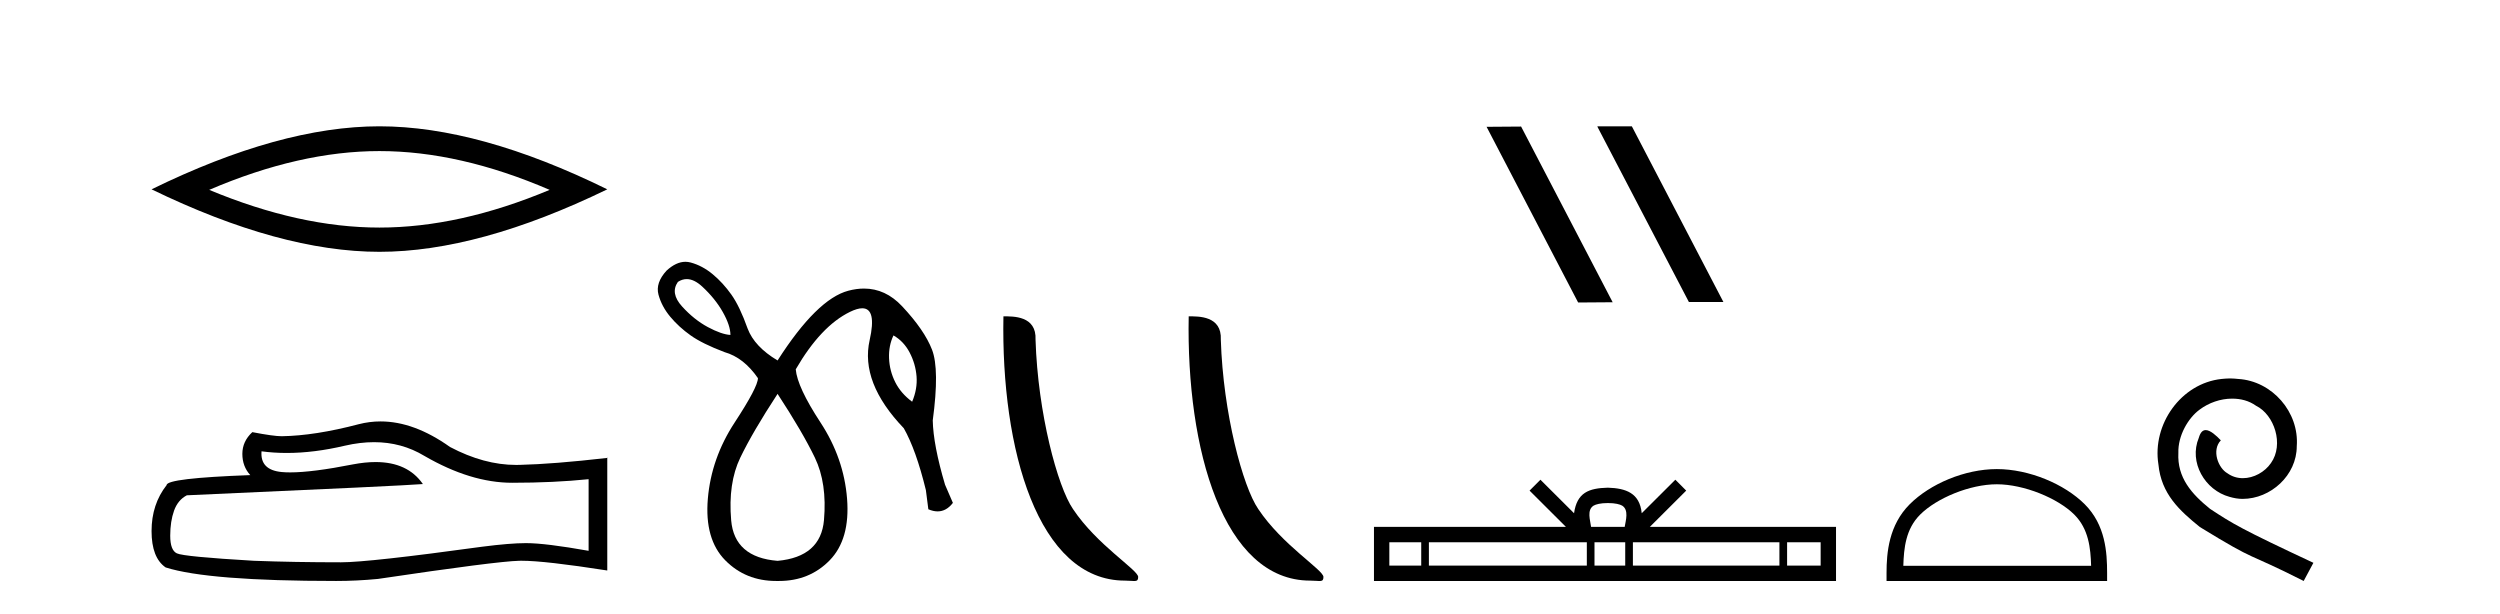 <?xml version='1.0' encoding='UTF-8' standalone='yes'?><svg xmlns='http://www.w3.org/2000/svg' xmlns:xlink='http://www.w3.org/1999/xlink' width='167.0' height='41.0' ><path d='M 25.345 10.092 Q 30.707 10.092 36.716 12.683 Q 30.707 15.202 25.345 15.202 Q 20.02 15.202 13.974 12.683 Q 20.02 10.092 25.345 10.092 ZM 25.345 8.437 Q 18.724 8.437 10.124 12.647 Q 18.724 16.821 25.345 16.821 Q 31.966 16.821 40.566 12.647 Q 32.002 8.437 25.345 8.437 Z' style='fill:#000000;stroke:none' /><path d='M 24.988 29.537 Q 26.832 29.537 28.352 30.456 Q 31.444 32.249 34.211 32.249 Q 36.996 32.249 39.319 32.01 L 39.319 36.794 Q 36.432 36.281 35.151 36.281 L 35.117 36.281 Q 34.075 36.281 32.213 36.52 Q 24.645 37.562 22.783 37.562 Q 19.691 37.562 16.957 37.46 Q 12.277 37.186 11.815 36.964 Q 11.371 36.759 11.371 35.786 Q 11.371 34.829 11.627 34.111 Q 11.884 33.394 12.482 33.086 Q 27.105 32.437 28.249 32.335 Q 27.231 30.865 25.092 30.865 Q 24.398 30.865 23.586 31.019 Q 20.862 31.556 19.386 31.556 Q 19.075 31.556 18.819 31.532 Q 17.367 31.395 17.47 30.148 L 17.47 30.148 Q 18.286 30.258 19.154 30.258 Q 20.979 30.258 23.039 29.772 Q 24.055 29.537 24.988 29.537 ZM 25.423 28.151 Q 24.683 28.151 23.962 28.337 Q 21.04 29.106 18.819 29.14 Q 18.273 29.14 16.855 28.867 Q 16.189 29.482 16.189 30.319 Q 16.189 31.156 16.718 31.737 Q 11.132 31.942 11.132 32.403 Q 10.124 33.684 10.124 35.478 Q 10.124 37.255 11.064 37.904 Q 13.9 38.809 22.458 38.809 Q 23.825 38.809 25.243 38.673 Q 33.169 37.494 34.69 37.46 Q 34.761 37.458 34.839 37.458 Q 36.401 37.458 40.566 38.109 L 40.566 30.558 L 40.532 30.592 Q 36.962 31.002 34.707 31.054 Q 34.591 31.057 34.475 31.057 Q 32.329 31.057 30.06 29.858 Q 27.66 28.151 25.423 28.151 Z' style='fill:#000000;stroke:none' /><path d='M 45.873 18.644 Q 46.368 18.644 46.907 19.142 Q 47.776 19.946 48.285 20.848 Q 48.793 21.75 48.793 22.374 Q 48.203 22.341 47.284 21.849 Q 46.366 21.357 45.562 20.471 Q 44.758 19.585 45.283 18.831 Q 45.569 18.644 45.873 18.644 ZM 59.684 22.406 Q 60.373 22.8 60.767 23.555 Q 61.16 24.309 61.226 25.146 Q 61.291 25.982 60.931 26.835 Q 60.176 26.277 59.799 25.523 Q 59.422 24.768 59.389 23.932 Q 59.356 23.095 59.684 22.406 ZM 51.942 26.31 Q 53.615 28.869 54.435 30.575 Q 55.255 32.281 55.042 34.741 Q 54.829 37.201 51.942 37.464 Q 49.055 37.234 48.842 34.757 Q 48.629 32.281 49.449 30.575 Q 50.269 28.869 51.942 26.31 ZM 45.787 17.488 Q 45.168 17.488 44.528 18.076 Q 43.774 18.896 43.987 19.684 Q 44.2 20.471 44.774 21.16 Q 45.349 21.849 46.136 22.406 Q 46.923 22.964 48.399 23.522 Q 49.679 23.883 50.63 25.26 Q 50.63 25.851 49.072 28.229 Q 47.514 30.607 47.284 33.314 Q 47.054 36.02 48.449 37.431 Q 49.811 38.809 51.847 38.809 Q 51.895 38.809 51.942 38.809 Q 51.99 38.809 52.037 38.809 Q 54.073 38.809 55.42 37.431 Q 56.797 36.02 56.584 33.314 Q 56.371 30.607 54.813 28.229 Q 53.254 25.851 53.156 24.67 Q 54.829 21.783 56.781 20.832 Q 57.271 20.593 57.598 20.593 Q 58.572 20.593 58.093 22.718 Q 57.453 25.556 60.373 28.606 Q 61.193 30.05 61.849 32.74 L 62.013 34.019 Q 62.341 34.161 62.633 34.161 Q 63.216 34.161 63.653 33.593 L 63.129 32.379 Q 62.341 29.722 62.308 28.082 Q 62.768 24.67 62.259 23.358 Q 61.751 22.046 60.258 20.455 Q 59.153 19.276 57.715 19.276 Q 57.211 19.276 56.666 19.421 Q 54.567 19.979 51.942 24.079 Q 50.4 23.161 49.941 21.947 Q 49.416 20.471 48.859 19.684 Q 48.301 18.896 47.612 18.322 Q 46.923 17.748 46.136 17.535 Q 45.962 17.488 45.787 17.488 Z' style='fill:#000000;stroke:none' /><path d='M 75.145 38.785 C 75.799 38.785 76.03 38.932 76.03 38.539 C 76.03 38.071 73.284 36.418 71.676 34.004 C 70.645 32.504 69.328 27.607 69.174 22.695 C 69.251 21.083 67.669 21.132 67.029 21.132 C 66.858 30.016 69.332 38.785 75.145 38.785 Z' style='fill:#000000;stroke:none' /><path d='M 87.521 38.785 C 88.175 38.785 88.406 38.932 88.406 38.539 C 88.406 38.071 85.66 36.418 84.052 34.004 C 83.021 32.504 81.704 27.607 81.551 22.695 C 81.627 21.083 80.046 21.132 79.405 21.132 C 79.235 30.016 81.709 38.785 87.521 38.785 Z' style='fill:#000000;stroke:none' /><path d='M 106.735 8.437 L 106.701 8.454 L 112.817 20.173 L 115.123 20.173 L 109.007 8.437 ZM 101.61 8.454 L 99.304 8.471 L 105.42 20.207 L 107.726 20.19 L 101.61 8.454 Z' style='fill:#000000;stroke:none' /><path d='M 107.407 33.604 C 107.907 33.604 108.208 33.689 108.364 33.778 C 108.818 34.068 108.602 34.761 108.529 35.195 L 106.284 35.195 C 106.23 34.752 105.985 34.076 106.449 33.778 C 106.605 33.689 106.906 33.604 107.407 33.604 ZM 94.938 36.222 L 94.938 37.782 L 92.808 37.782 L 92.808 36.222 ZM 106 36.222 L 106 37.782 L 95.45 37.782 L 95.45 36.222 ZM 108.565 36.222 L 108.565 37.782 L 106.512 37.782 L 106.512 36.222 ZM 118.865 36.222 L 118.865 37.782 L 109.078 37.782 L 109.078 36.222 ZM 121.619 36.222 L 121.619 37.782 L 119.378 37.782 L 119.378 36.222 ZM 102.9 32.045 L 102.175 32.773 L 104.603 35.195 L 91.781 35.195 L 91.781 38.809 L 122.646 38.809 L 122.646 35.195 L 110.21 35.195 L 112.639 32.773 L 111.913 32.045 L 109.667 34.284 C 109.533 32.927 108.603 32.615 107.407 32.577 C 106.129 32.611 105.344 32.9 105.146 34.284 L 102.9 32.045 Z' style='fill:#000000;stroke:none' /><path d='M 133.388 32.35 C 135.2 32.35 137.468 33.281 138.566 34.378 C 139.526 35.339 139.652 36.612 139.687 37.795 L 127.142 37.795 C 127.177 36.612 127.302 35.339 128.263 34.378 C 129.36 33.281 131.575 32.35 133.388 32.35 ZM 133.388 31.335 C 131.238 31.335 128.924 32.329 127.569 33.684 C 126.178 35.075 126.021 36.906 126.021 38.275 L 126.021 38.809 L 140.755 38.809 L 140.755 38.275 C 140.755 36.906 140.651 35.075 139.26 33.684 C 137.904 32.329 135.538 31.335 133.388 31.335 Z' style='fill:#000000;stroke:none' /><path d='M 148.966 25.279 C 148.778 25.279 148.59 25.297 148.402 25.314 C 145.686 25.604 143.755 28.354 144.182 31.019 C 144.37 33.001 145.6 34.111 146.95 35.205 C 150.964 37.665 149.837 36.759 153.886 38.809 L 154.535 37.596 C 149.717 35.341 149.136 34.983 147.633 33.992 C 146.403 33.001 145.429 31.908 145.515 30.251 C 145.481 29.106 146.164 27.927 146.933 27.364 C 147.548 26.902 148.333 26.629 149.102 26.629 C 149.683 26.629 150.23 26.766 150.708 27.107 C 151.921 27.705 152.587 29.687 151.699 30.934 C 151.289 31.532 150.554 31.942 149.82 31.942 C 149.461 31.942 149.102 31.839 148.795 31.617 C 148.18 31.276 147.718 30.08 148.351 29.414 C 148.06 29.106 147.65 28.73 147.343 28.73 C 147.138 28.73 146.984 28.884 146.881 29.243 C 146.198 30.883 147.291 32.745 148.931 33.189 C 149.222 33.274 149.512 33.326 149.803 33.326 C 151.682 33.326 153.424 31.754 153.424 29.807 C 153.595 27.534 151.784 25.45 149.512 25.314 C 149.341 25.297 149.153 25.279 148.966 25.279 Z' style='fill:#000000;stroke:none' /></svg>
